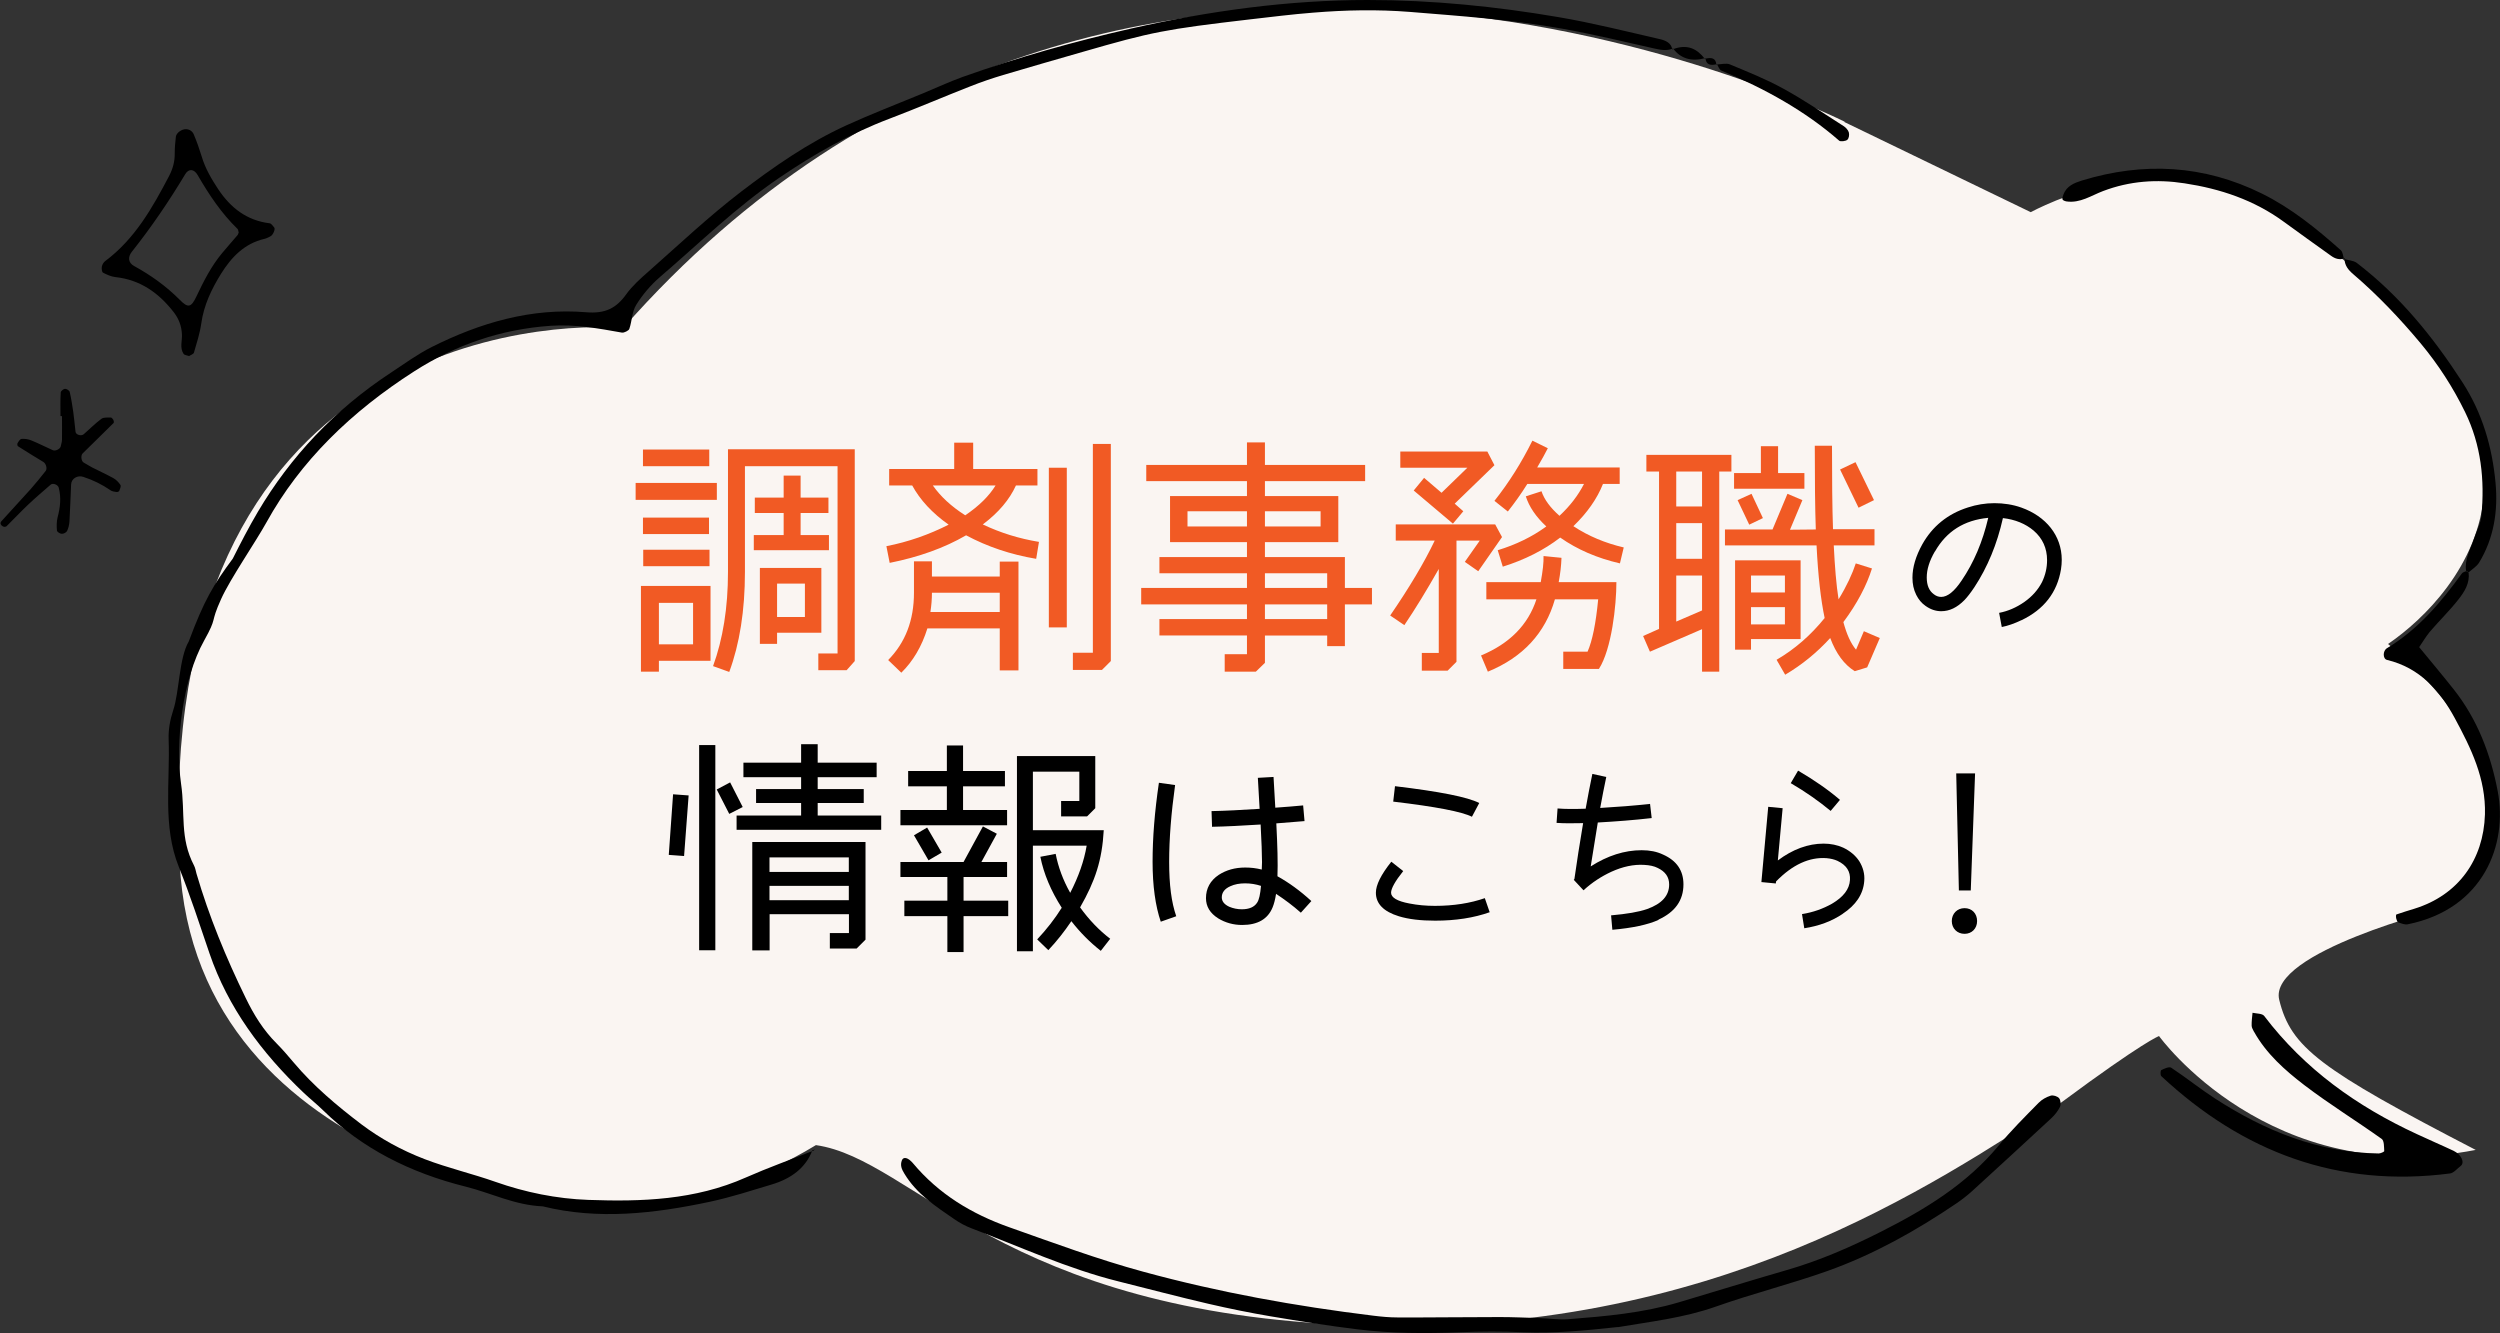 <?xml version="1.0" encoding="UTF-8"?>
<svg id="_文字" data-name="文字" xmlns="http://www.w3.org/2000/svg" viewBox="0 0 197.6 105.39">
  <rect x="0" y="0" width="197.6" height="105.39" fill="#333333" stroke="none"/>
  <defs>
    <style>
      .cls-1 {
        fill: #f15a24;
      }

      .cls-2 {
        fill: #faf5f2;
      }
    </style>
  </defs>
  <path class="cls-2" d="M145.8,9.62s-56.88-28.7-96.55,16.32c-5.63-.54-37.11.47-35.05,42.23,1.23,25.02,32.82,27.4,32.82,27.4,0,0,8.42.45,17.47-5.06,7.75,1.11,14.7,13.31,42.88,14.24,28.18.93,45.45-11.17,55.54-17.6,6.57-4.87,7.74-5.26,7.74-5.26,0,0,8.73,12.15,25.03,9-12.34-6.39-14.61-8.1-15.53-11.86s12.94-7.24,12.94-7.24c0,0,10.64-8.21-4.34-20.89,5.67-3.87,17.34-16.9-8.18-33.7-7.97-7.06-20.06-.43-20.06-.43l-14.72-7.12Z"/>
  <path d="M178.16,81.55c.97,1.74,2.45,3.05,3.99,4.23,1.97,1.5,4.08,2.8,6.1,4.24.2.14.18.63.2.96,0,.06-.29.19-.44.19-4.77-.07-8.99-1.79-12.93-4.34-1.19-.77-2.29-1.66-3.47-2.44-.16-.1-.54.07-.78.19-.07.03-.09.4,0,.48,6.45,6.01,13.97,8.84,22.82,7.69.3-.04.56-.38.84-.59.35-.27.05-.91-.56-1.2-.48-.23-.97-.44-1.45-.66-.48-.22-.97-.44-1.45-.66-4.74-2.19-8.88-5.14-12.07-9.34-.15-.2-.6-.18-.92-.25-.03.34-.08.68-.07,1.02,0,.17.12.33.19.49Z"/>
  <g>
    <g>
      <path class="cls-1" d="M56.66,39.51h-6.42v-1.34h6.42v1.34ZM56.16,52.23h-4.08v.86h-1.42v-6.78h5.5v5.92ZM56.06,36.85h-5.24v-1.32h5.24v1.32ZM56.04,42.21h-5.22v-1.3h5.22v1.3ZM56.08,44.75h-5.24v-1.3h5.24v1.3ZM54.78,50.93v-3.28h-2.7v3.28h2.7ZM67.56,52.25l-.64.72h-2.24v-1.32h1.52v-14.8h-7.32v8.36c0,3.04-.42,5.68-1.24,7.9l-1.28-.46c.78-2.14,1.18-4.62,1.18-7.44v-9.7h10.02v16.74ZM65.52,43.49h-5.94v-1.2h2.36v-1.74h-2.28v-1.22h2.28v-1.74h1.34v1.74h2.2v1.22h-2.2v1.74h2.24v1.2ZM64.92,50.01h-3.5v.88h-1.36v-6h4.86v5.12ZM63.62,48.77v-2.64h-2.2v2.64h2.2Z"/>
      <path class="cls-1" d="M81.9,44.17c-2.02-.34-3.86-.96-5.54-1.86-1.72,1-3.74,1.72-6.04,2.18l-.26-1.32c1.74-.34,3.38-.92,4.92-1.7-1.3-.92-2.26-1.96-2.88-3.1h-1.82v-1.3h5.14v-2.08h1.5v2.08h5.08v1.3h-1.7c-.5,1.1-1.36,2.14-2.62,3.08,1.38.66,2.86,1.12,4.44,1.38l-.22,1.34ZM80.5,52.99h-1.48v-3.32h-5.72c-.44,1.42-1.14,2.6-2.06,3.5l-1.04-1c1.36-1.38,2.04-3.14,2.04-5.32v-2.48h1.42v1.2h5.36v-1.18h1.48v8.6ZM79.02,48.37v-1.52h-5.36c0,.5-.04,1-.12,1.52h5.48ZM73.73,38.37c.6.86,1.46,1.66,2.56,2.36,1.1-.74,1.9-1.54,2.4-2.36h-4.96ZM84.32,49.59h-1.42v-12.62h1.42v12.62ZM87.8,52.25l-.7.7h-2.3v-1.36h1.58v-16.5h1.42v17.16Z"/>
      <path class="cls-1" d="M108.44,47.77h-2.14v3.3h-1.4v-.84h-4.92v2.16l-.72.7h-2.46v-1.38h1.76v-1.48h-6.92v-1.3h6.92v-1.16h-8.36v-1.3h8.36v-1.16h-6.92v-1.28h6.92v-1.18h-6.08v-3.64h6.08v-1.18h-7.96v-1.28h7.96v-1.78h1.42v1.78h7.92v1.28h-7.92v1.18h5.8v3.64h-5.8v1.18h6.32v2.44h2.14v1.3ZM98.56,41.61v-1.2h-4.7v1.2h4.7ZM104.38,41.61v-1.2h-4.4v1.2h4.4ZM104.9,46.47v-1.16h-4.92v1.16h4.92ZM104.9,48.93v-1.16h-4.92v1.16h4.92Z"/>
      <path class="cls-1" d="M118.72,42.45l-1.88,2.7-1.06-.74,1.18-1.68h-1.84v9.58l-.7.7h-2.04v-1.4h1.34v-6.64c-.94,1.66-1.84,3.14-2.72,4.44l-1.12-.76c1.52-2.22,2.7-4.2,3.52-5.92h-3.08v-1.28h7.86l.54,1ZM118.12,36.77l-3.14,3.04.68.6-.82.98-3.1-2.62.82-1,1.38,1.18,2.04-1.98h-5.3v-1.28h6.88l.56,1.08ZM127.76,46.01c0,1.86-.38,5.3-1.38,6.86h-2.82v-1.36h1.92c.38-.86.66-2.24.84-4.14h-3.42c-.76,2.66-2.52,4.58-5.3,5.72l-.54-1.28c2.26-.94,3.72-2.42,4.38-4.44h-3.96v-1.36h4.3c.16-.88.24-1.56.22-2.06l1.42.14c-.02.64-.1,1.28-.22,1.92h4.56ZM128.04,44.53c-1.82-.42-3.38-1.1-4.72-2.04-1.3,1-2.82,1.76-4.54,2.3l-.4-1.3c1.44-.44,2.72-1.06,3.84-1.88-.82-.76-1.36-1.56-1.62-2.38l1.24-.4c.22.66.7,1.3,1.42,1.94.84-.78,1.48-1.62,1.94-2.52h-4.48c-.5.8-1.02,1.52-1.54,2.18l-1.06-.84c1.14-1.44,2.14-3.02,3-4.76l1.22.6c-.2.4-.48.9-.84,1.52h6.52v1.3h-1.32c-.46,1.16-1.24,2.28-2.34,3.34,1.18.78,2.52,1.34,3.98,1.68l-.3,1.26Z"/>
      <path class="cls-1" d="M136.85,37.27h-.96v15.82h-1.36v-3.36l-4.12,1.78-.54-1.24,1.26-.56v-12.44h-1v-1.32h6.72v1.32ZM134.53,40.03v-2.76h-2.04v2.76h2.04ZM134.53,44.17v-2.82h-2.04v2.82h2.04ZM134.53,48.25v-2.76h-2.04v3.64l2.04-.88ZM148.58,50.43l-1,2.32-.98.3c-.84-.52-1.48-1.4-1.94-2.62-1.06,1.16-2.24,2.12-3.56,2.9l-.68-1.18c1.44-.84,2.7-1.94,3.8-3.3-.3-1.42-.52-3.32-.64-5.74h-7.24v-1.26h3.76l1.18-2.82,1.18.5-.98,2.34,2.04-.02c-.06-1.7-.08-3.94-.08-6.62h1.36c0,2.66.02,4.88.08,6.6h3.28v1.28h-3.22c.08,1.66.2,3.14.38,4.26.64-1.04,1.1-2.04,1.36-2.84l1.28.4c-.42,1.34-1.16,2.76-2.26,4.24.26.96.58,1.68,1,2.18l.62-1.46,1.26.54ZM142.62,38.63h-5.56v-1.24h2.12v-2.12h1.36v2.12h2.08v1.24ZM142.32,50.51h-3.92v.84h-1.26v-7.06h5.18v6.22ZM139.34,40.95l-1.08.52-.92-1.94,1.1-.5.9,1.92ZM141.08,46.83v-1.34h-2.68v1.34h2.68ZM141.08,49.35v-1.36h-2.68v1.36h2.68ZM148.12,39.53l-1.22.6-1.46-3.02,1.22-.58,1.46,3Z"/>
      <path d="M159.77,49.02c-.56.27-1.09.45-1.55.54l-.21-1.12c.69-.13,1.36-.42,1.98-.85.64-.45,1.1-.98,1.41-1.58.27-.56.4-1.14.4-1.73,0-.94-.35-1.73-1.06-2.34-.64-.54-1.46-.88-2.43-.99-.46,2.06-1.22,3.89-2.26,5.47-.3.45-.56.78-.78,1.01-.58.59-1.18.88-1.84.88-.43,0-.85-.14-1.25-.43-.3-.21-.54-.5-.72-.86-.21-.42-.3-.86-.3-1.36,0-.82.26-1.7.78-2.64.8-1.42,2-2.4,3.6-2.91.67-.22,1.38-.34,2.1-.34s1.46.11,2.13.35c1.94.69,3.19,2.21,3.19,4.13,0,.24-.02.5-.06.75-.3,1.82-1.34,3.17-3.12,4.02ZM152.93,43.59c-.43.74-.64,1.42-.64,2.05s.19,1.06.56,1.33c.18.14.37.21.58.21.5,0,1.04-.43,1.62-1.3.96-1.41,1.66-3.06,2.1-4.95-1.9.18-3.3,1.06-4.21,2.66Z"/>
      <path d="M54.43,62.87l-.36,4.79-1.21-.09.34-4.79,1.22.09ZM56.54,75.11h-1.28v-16.22h1.28v16.22ZM58.7,63.79l-1.06.54-.99-1.93,1.06-.56.99,1.94ZM69.65,65.59h-11.43v-1.13h5.1v-.99h-3.56v-1.1h3.56v-.94h-4.56v-1.15h4.56v-1.46h1.31v1.46h4.66v1.15h-4.66v.94h3.64v1.1h-3.64v.99h5.02v1.13ZM68.41,74.27l-.7.7h-2.12v-1.22h1.51v-1.49h-6.27v2.86h-1.37v-8.57h8.95v7.72ZM67.09,68.92v-1.15h-6.27v1.15h6.27ZM67.09,71.15v-1.13h-6.27v1.13h6.27Z"/>
      <path d="M79.6,65.23h-8.43v-1.21h3.67v-1.87h-3.06v-1.21h3.06v-2.02h1.28v2.02h3.31v1.21h-3.31v1.87h3.48v1.21ZM79.69,72.41h-3.53v2.84h-1.28v-2.84h-3.4v-1.22h3.4v-1.87h-3.71v-1.19h4.99l1.53-2.81,1.1.58-1.22,2.23h2.03v1.19h-3.44v1.87h3.53v1.22ZM74.43,67.39l-1.04.61-1.15-1.98,1.04-.61,1.15,1.98ZM87,75.15c-.85-.67-1.62-1.44-2.32-2.34-.56.83-1.15,1.58-1.82,2.29l-.88-.85c.74-.79,1.39-1.62,1.94-2.5-.86-1.35-1.42-2.68-1.69-4.03l1.21-.23c.2,1.03.58,2.07,1.15,3.08.65-1.26,1.1-2.52,1.3-3.73h-4.25v8.35h-1.26v-15.43h6.19v4.12l-.65.65h-2.05v-1.22h1.44v-2.32h-3.67v4.63h5.6c-.13,2.38-.68,4.02-1.87,6.1.7.97,1.49,1.8,2.38,2.48l-.74.95Z"/>
      <path d="M91.75,72.86c-.43-1.26-.65-2.85-.65-4.74s.16-3.94.5-6.25l1.28.18c-.31,2.23-.47,4.25-.47,6.07s.18,3.2.56,4.3l-1.22.43ZM102.82,72.14c-.63-.56-1.28-1.04-1.96-1.49-.07.45-.16.79-.27,1.06-.38.94-1.19,1.4-2.41,1.4-.7,0-1.33-.18-1.89-.52-.65-.41-.97-.94-.97-1.6,0-.77.34-1.39,1.01-1.84.59-.38,1.28-.58,2.09-.58.45,0,.88.05,1.31.16l.02-.59c0-.63-.04-1.62-.11-2.97-1.46.09-2.74.16-3.84.18l-.04-1.24c1.1-.02,2.36-.09,3.8-.18l-.14-2.45,1.24-.07.14,2.43c.85-.05,1.58-.13,2.2-.18l.11,1.24-2.23.18c.09,1.76.13,3.15.09,4.18.9.5,1.8,1.15,2.68,1.96l-.83.92ZM98.41,69.82c-.43,0-.83.07-1.17.23-.45.2-.67.5-.67.88,0,.31.2.56.59.74.31.13.65.2.99.2.59,0,.99-.18,1.21-.52.16-.23.25-.67.31-1.33-.4-.13-.81-.2-1.26-.2Z"/>
      <path d="M117.75,72.1c-1.26.45-2.71.67-4.31.67-1.14,0-2.1-.11-2.88-.35-1.2-.37-1.81-.99-1.81-1.86,0-.61.4-1.42,1.22-2.45l.94.74c-.64.8-.96,1.38-.96,1.71,0,.38.48.67,1.44.85.66.13,1.33.19,2.03.19,1.47,0,2.79-.21,3.94-.61l.38,1.1ZM116.35,64.56c-.78-.4-2.85-.8-6.23-1.2l.14-1.22c3.52.42,5.75.86,6.66,1.33l-.58,1.09Z"/>
      <path d="M131.09,72.71c-.85.38-2.06.64-3.65.78l-.1-1.14c1.25-.11,2.19-.27,2.85-.5,1.17-.42,1.74-1.06,1.74-1.94,0-.59-.3-1.02-.91-1.31-.27-.14-.64-.22-1.07-.24-.83-.05-1.7.14-2.58.54-.8.37-1.54.85-2.21,1.47l-.77-.83.05-.06c.19-1.34.42-2.82.69-4.42-.83.02-1.54.02-2.1-.02l.08-1.14c.58.05,1.31.05,2.22.02.18-.99.35-1.9.53-2.75l1.1.24c-.16.75-.32,1.57-.48,2.45,1.36-.08,2.67-.18,3.94-.32l.13,1.12c-1.39.16-2.82.27-4.26.35-.19,1.14-.38,2.31-.56,3.47,1.33-.85,2.67-1.28,4.03-1.28.64,0,1.2.11,1.7.35,1.07.48,1.6,1.26,1.6,2.35,0,1.26-.66,2.19-1.98,2.79Z"/>
      <path d="M145.65,72.23c-.86.58-1.87.96-3.04,1.14l-.18-1.12c.88-.14,1.66-.42,2.37-.82.9-.53,1.38-1.15,1.42-1.87.05-.67-.27-1.18-.99-1.52-.24-.11-.53-.18-.86-.21-1.36-.1-2.69.51-3.99,1.84l-.02.16-1.14-.11.54-5.95,1.14.11-.38,4.13c1.17-.88,2.39-1.33,3.62-1.33.56,0,1.09.11,1.55.32.54.26.96.61,1.26,1.06.3.48.45,1.01.4,1.58-.08,1.04-.66,1.9-1.71,2.59ZM144.69,64.09c-.91-.75-1.95-1.49-3.15-2.19l.58-.99c1.28.75,2.39,1.52,3.31,2.31l-.74.88Z"/>
      <path d="M155.28,73.81c-.59,0-1.01-.43-1.01-1.01s.42-1.02,1.01-1.02.99.43.99,1.02-.42,1.01-.99,1.01ZM156.11,61.13l-.34,9.25h-.94l-.21-9.25h1.49Z"/>
    </g>
    <g>
      <path d="M127.87,104.9c2.51-.43,5.19-.72,7.76-1.63,2.91-1.03,5.91-1.78,8.81-2.81,3.65-1.3,7.02-3.19,10.22-5.36.42-.29.83-.61,1.21-.95,2.09-1.91,4.17-3.82,6.25-5.75.28-.26.53-.57.7-.91.09-.18.06-.53-.07-.69-.13-.15-.47-.26-.66-.2-.35.11-.71.31-.96.57-1.08,1.1-2.18,2.19-3.16,3.38-2.53,3.05-5.81,5.04-9.27,6.79-2.41,1.22-4.88,2.3-7.49,3.05-2.84.82-5.67,1.7-8.5,2.54-2.86.85-5.81,1.11-8.76,1.34-.76.06-1.54-.07-2.31-.09-1.03-.03-2.06-.08-3.08-.08-2.7,0-5.4.04-8.1.03-.64,0-1.28-.06-1.92-.14-6.13-.75-12.19-1.84-18.16-3.47-3.61-.98-7.1-2.28-10.61-3.52-2.97-1.05-5.57-2.62-7.61-5.06-.39-.46-.75-.53-.87-.24-.16.4-.02.72.19,1.06.96,1.6,2.47,2.59,3.96,3.61.42.29.88.54,1.36.72,3.84,1.46,7.59,3.19,11.6,4.19,2.37.59,4.73,1.22,7.11,1.77,1.63.38,3.27.71,4.91.99,2.28.38,4.57.75,6.87,1.03,2.69.33,5.39.34,8.09.23,1.67-.07,3.34-.08,5.01,0,2.46.1,4.89-.13,7.47-.41Z"/>
      <g>
        <path d="M194.94,45.14c-.12.06-.27.08-.34.17-1.66,2.29-3.46,4.43-5.93,5.92-.35.21-.34.85,0,.93,2.58.62,4.17,2.41,5.36,4.61,1.28,2.37,2.46,4.77,2.38,7.6-.11,3.6-2.12,6.38-5.56,7.45-.48.15-.96.29-1.44.46-.04.01-.04.22-.01.33.03.11.08.27.17.3.23.08.5.19.72.15,6.03-1.21,7.93-6.33,7.13-10.52-.56-2.93-1.6-5.67-3.47-8.04-.87-1.1-1.77-2.17-2.74-3.35.26-.37.51-.81.83-1.2.75-.88,1.58-1.68,2.29-2.59.46-.59.89-1.26.79-2.1l-.2-.12Z"/>
        <path d="M185.31,20.41c-.01.56.3.93.7,1.27,1.94,1.66,3.69,3.51,5.32,5.46,1.39,1.67,2.56,3.48,3.51,5.43,1.27,2.6,1.56,5.36,1.29,8.19-.06.62-.38,1.21-.58,1.81-.27.84-.77,1.62-.63,2.55l.2.12c.28-.25.63-.46.82-.76,1.18-1.93,1.51-4.09,1.31-6.29-.26-2.84-1.04-5.53-2.61-7.96-2.31-3.58-4.96-6.85-8.36-9.45-.27-.2-.69-.21-1.03-.31l.05-.07Z"/>
        <path d="M185.27,20.48c-.08-.24-.09-.55-.25-.7-1.92-1.71-3.93-3.34-6.24-4.48-4.59-2.27-9.36-2.52-14.23-1.03-.6.19-1.22.43-1.46,1.12-.04.12-.11.27-.07.37.03.08.2.14.31.16,1.08.16,1.97-.47,2.9-.82,2.11-.8,4.25-.95,6.44-.61,2.83.43,5.49,1.32,7.83,3.03,1.25.91,2.5,1.81,3.75,2.7.32.23.67.35,1.07.19,0,0-.04.07-.04.07Z"/>
      </g>
      <g>
        <path d="M64.29,90.95c-1.78.7-3.6,1.35-5.34,2.12-4.03,1.79-8.24,1.92-12.44,1.77-2.53-.09-5-.6-7.33-1.42-1.84-.65-3.78-1.1-5.61-1.8-1.85-.71-3.51-1.63-5-2.75-1.95-1.48-3.81-3.05-5.35-4.88-.44-.52-.88-1.04-1.36-1.52-1.06-1.06-1.8-2.27-2.44-3.59-1.56-3.19-2.9-6.45-3.89-9.83-.06-.21-.09-.44-.19-.63-1.15-2.21-.68-4.08-1.03-6.48-.47-3.29.13-8.27,1.82-11.3,1.09-1.95.44-1.29,1.35-3.3.71-1.58,2.73-4.51,3.58-6.05,2.68-4.85,6.7-8.75,11.68-11.94,3.24-2.08,6.85-3.33,10.79-3.6,1.94-.13,3.78.21,5.63.54.16.03.54-.16.58-.29.22-.63.2-1.35.55-1.91.49-.79,1.14-1.56,1.88-2.2,3.1-2.66,5.99-5.5,9.44-7.85,2.72-1.85,5.56-3.47,8.7-4.66,2.16-.82,4.27-1.73,6.42-2.57.83-.33,1.69-.62,2.55-.88,2.1-.63,4.2-1.22,6.3-1.83,5.47-1.58,6.48-1.78,13.23-2.57,1.66-.19,3.32-.4,4.98-.53,2.55-.21,5.09-.26,7.63-.06,4.04.33,8.08.61,12.02,1.32,2.46.44,4.88,1.02,7.3,1.57.5.11.97.21,1.48.01l-.05.08c-.05-.52-.53-.73-.99-.83-2.66-.61-5.31-1.28-8.02-1.74C118.24.51,113.21,0,108.11,0c-6.27,0-12.51.86-18.68,2.25-4.52,1.03-8.98,2.28-13.34,3.83-1.08.39-2.12.88-3.19,1.32-2.01.83-4.04,1.61-6.01,2.51-3.04,1.39-5.73,3.27-8.3,5.23-2.57,1.97-4.9,4.17-7.31,6.3-.65.57-1.31,1.16-1.79,1.83-.78,1.09-1.66,1.54-3.16,1.41-4.33-.36-8.38.83-12.21,2.75-1.13.57-2.15,1.32-3.2,2.01-4.51,2.96-7.97,6.68-10.53,11-.72,1.22-1.36,2.46-1.99,3.71-1.52,2.06-2.25,3.25-3.48,6.55-.77,1.3-.75,4.03-1.23,5.44-.25.75-.39,1.55-.36,2.31.12,3.43-.49,6.83.8,10.06.9,2.25,1.65,4.56,2.43,6.85,1.45,4.25,4.1,7.84,7.46,11.03.5.47,1.05.91,1.54,1.39,3.02,2.96,6.82,4.91,11.24,6.01,2.04.51,3.89,1.47,6.1,1.56,4.36,1.08,8.8.58,13.24-.37,1.63-.35,3.23-.87,4.83-1.35,1.55-.46,2.71-1.31,3.24-2.71h.09Z"/>
        <path d="M135.7,5.06c.12.18.18.44.36.52,3.45,1.43,6.62,3.19,9.31,5.54.1.09.52.04.64-.07.14-.12.17-.41.12-.59-.06-.19-.23-.38-.42-.5-1.57-1-3.11-2.05-4.75-2.95-1.34-.74-2.79-1.32-4.23-1.92-.28-.12-.71,0-1.07.01l.04-.05Z"/>
        <path d="M132.24,3.83c.6.81,1.45,1.06,2.56.76,0,0-.05.06-.05.06-.61-.79-1.39-1.21-2.57-.74l.05-.08Z"/>
        <path d="M135.66,5.12c-.03-.53-.38-.61-.91-.47,0,0,.05-.06.05-.06.04.51.37.62.9.48l-.04.05Z"/>
        <path d="M64.19,90.93l.22-.08s-.11.1-.11.1c0,0-.1-.02-.1-.02Z"/>
      </g>
    </g>
    <path d="M14.94,28.14c-.15-.05-.36-.07-.43-.17-.32-.48-.1-1.03-.13-1.55-.03-.64-.24-1.21-.63-1.72-1.18-1.53-2.65-2.59-4.64-2.8-.33-.04-.67-.19-.97-.35-.09-.05-.12-.32-.09-.48.03-.16.14-.34.26-.43,2.35-1.75,3.74-4.22,5.06-6.74.29-.56.45-1.14.44-1.78,0-.44.04-.88.09-1.31.03-.3.45-.6.78-.6.3,0,.53.17.63.4.24.57.45,1.16.63,1.75.28.95.77,1.78,1.31,2.6.98,1.47,2.26,2.47,4.07,2.69.13.02.25.21.36.34.1.13-.11.59-.29.68-.08.04-.15.09-.24.12-.08.04-.16.07-.25.09-1.59.37-2.61,1.45-3.43,2.76-.75,1.21-1.36,2.48-1.56,3.92-.11.78-.36,1.55-.58,2.31-.04.13-.27.19-.41.29ZM18.86,18.35c-.03-.08-.03-.2-.08-.25-1.28-1.24-2.26-2.71-3.15-4.25-.29-.51-.72-.54-.99-.08-1.28,2.13-2.67,4.18-4.22,6.13-.34.43-.28.87.17,1.12,1.33.73,2.55,1.6,3.62,2.68.66.67.9.61,1.32-.28.57-1.2,1.17-2.39,2.03-3.42.4-.48.81-.94,1.21-1.41.05-.06.07-.15.1-.23Z"/>
    <path d="M4.78,32.88c0-.62-.02-1.24.02-1.86,0-.11.22-.28.34-.29.13,0,.35.14.37.25.12.51.2,1.04.28,1.57.07.52.12,1.05.18,1.58.03.24.45.36.65.19.47-.41.9-.85,1.4-1.22.18-.13.49-.09.74-.1.06,0,.15.1.19.17.04.07.07.22.03.26-.81.81-1.64,1.61-2.45,2.41-.16.16-.11.6.07.71.23.13.45.28.69.4.55.28,1.12.54,1.67.84.22.12.42.33.56.54.06.1-.03.31-.09.46-.02.06-.15.11-.21.1-.17-.02-.36-.05-.49-.14-.66-.46-1.38-.81-2.15-1.06-.45-.15-.94.13-.96.6-.05.98-.07,1.96-.13,2.93-.02.26-.08.53-.19.75-.06.12-.28.23-.42.22-.14,0-.38-.16-.38-.26-.03-.34-.03-.71.05-1.03.21-.79.3-1.57.09-2.36-.06-.23-.46-.39-.64-.23-.6.52-1.21,1.04-1.79,1.59-.58.55-1.12,1.13-1.69,1.69-.05.05-.19.06-.26.03-.2-.09-.28-.27-.16-.41.77-.86,1.56-1.7,2.33-2.56.41-.46.8-.95,1.18-1.43.14-.17.03-.57-.17-.7-.68-.41-1.35-.82-2.02-1.25-.05-.03-.07-.19-.03-.25.08-.13.2-.33.32-.33.25-.02.53.02.77.12.57.23,1.12.52,1.69.77.22.1.59-.1.63-.3.03-.17.1-.35.1-.52.01-.62,0-1.25,0-1.87-.03,0-.05,0-.08,0Z"/>
  </g>
</svg>